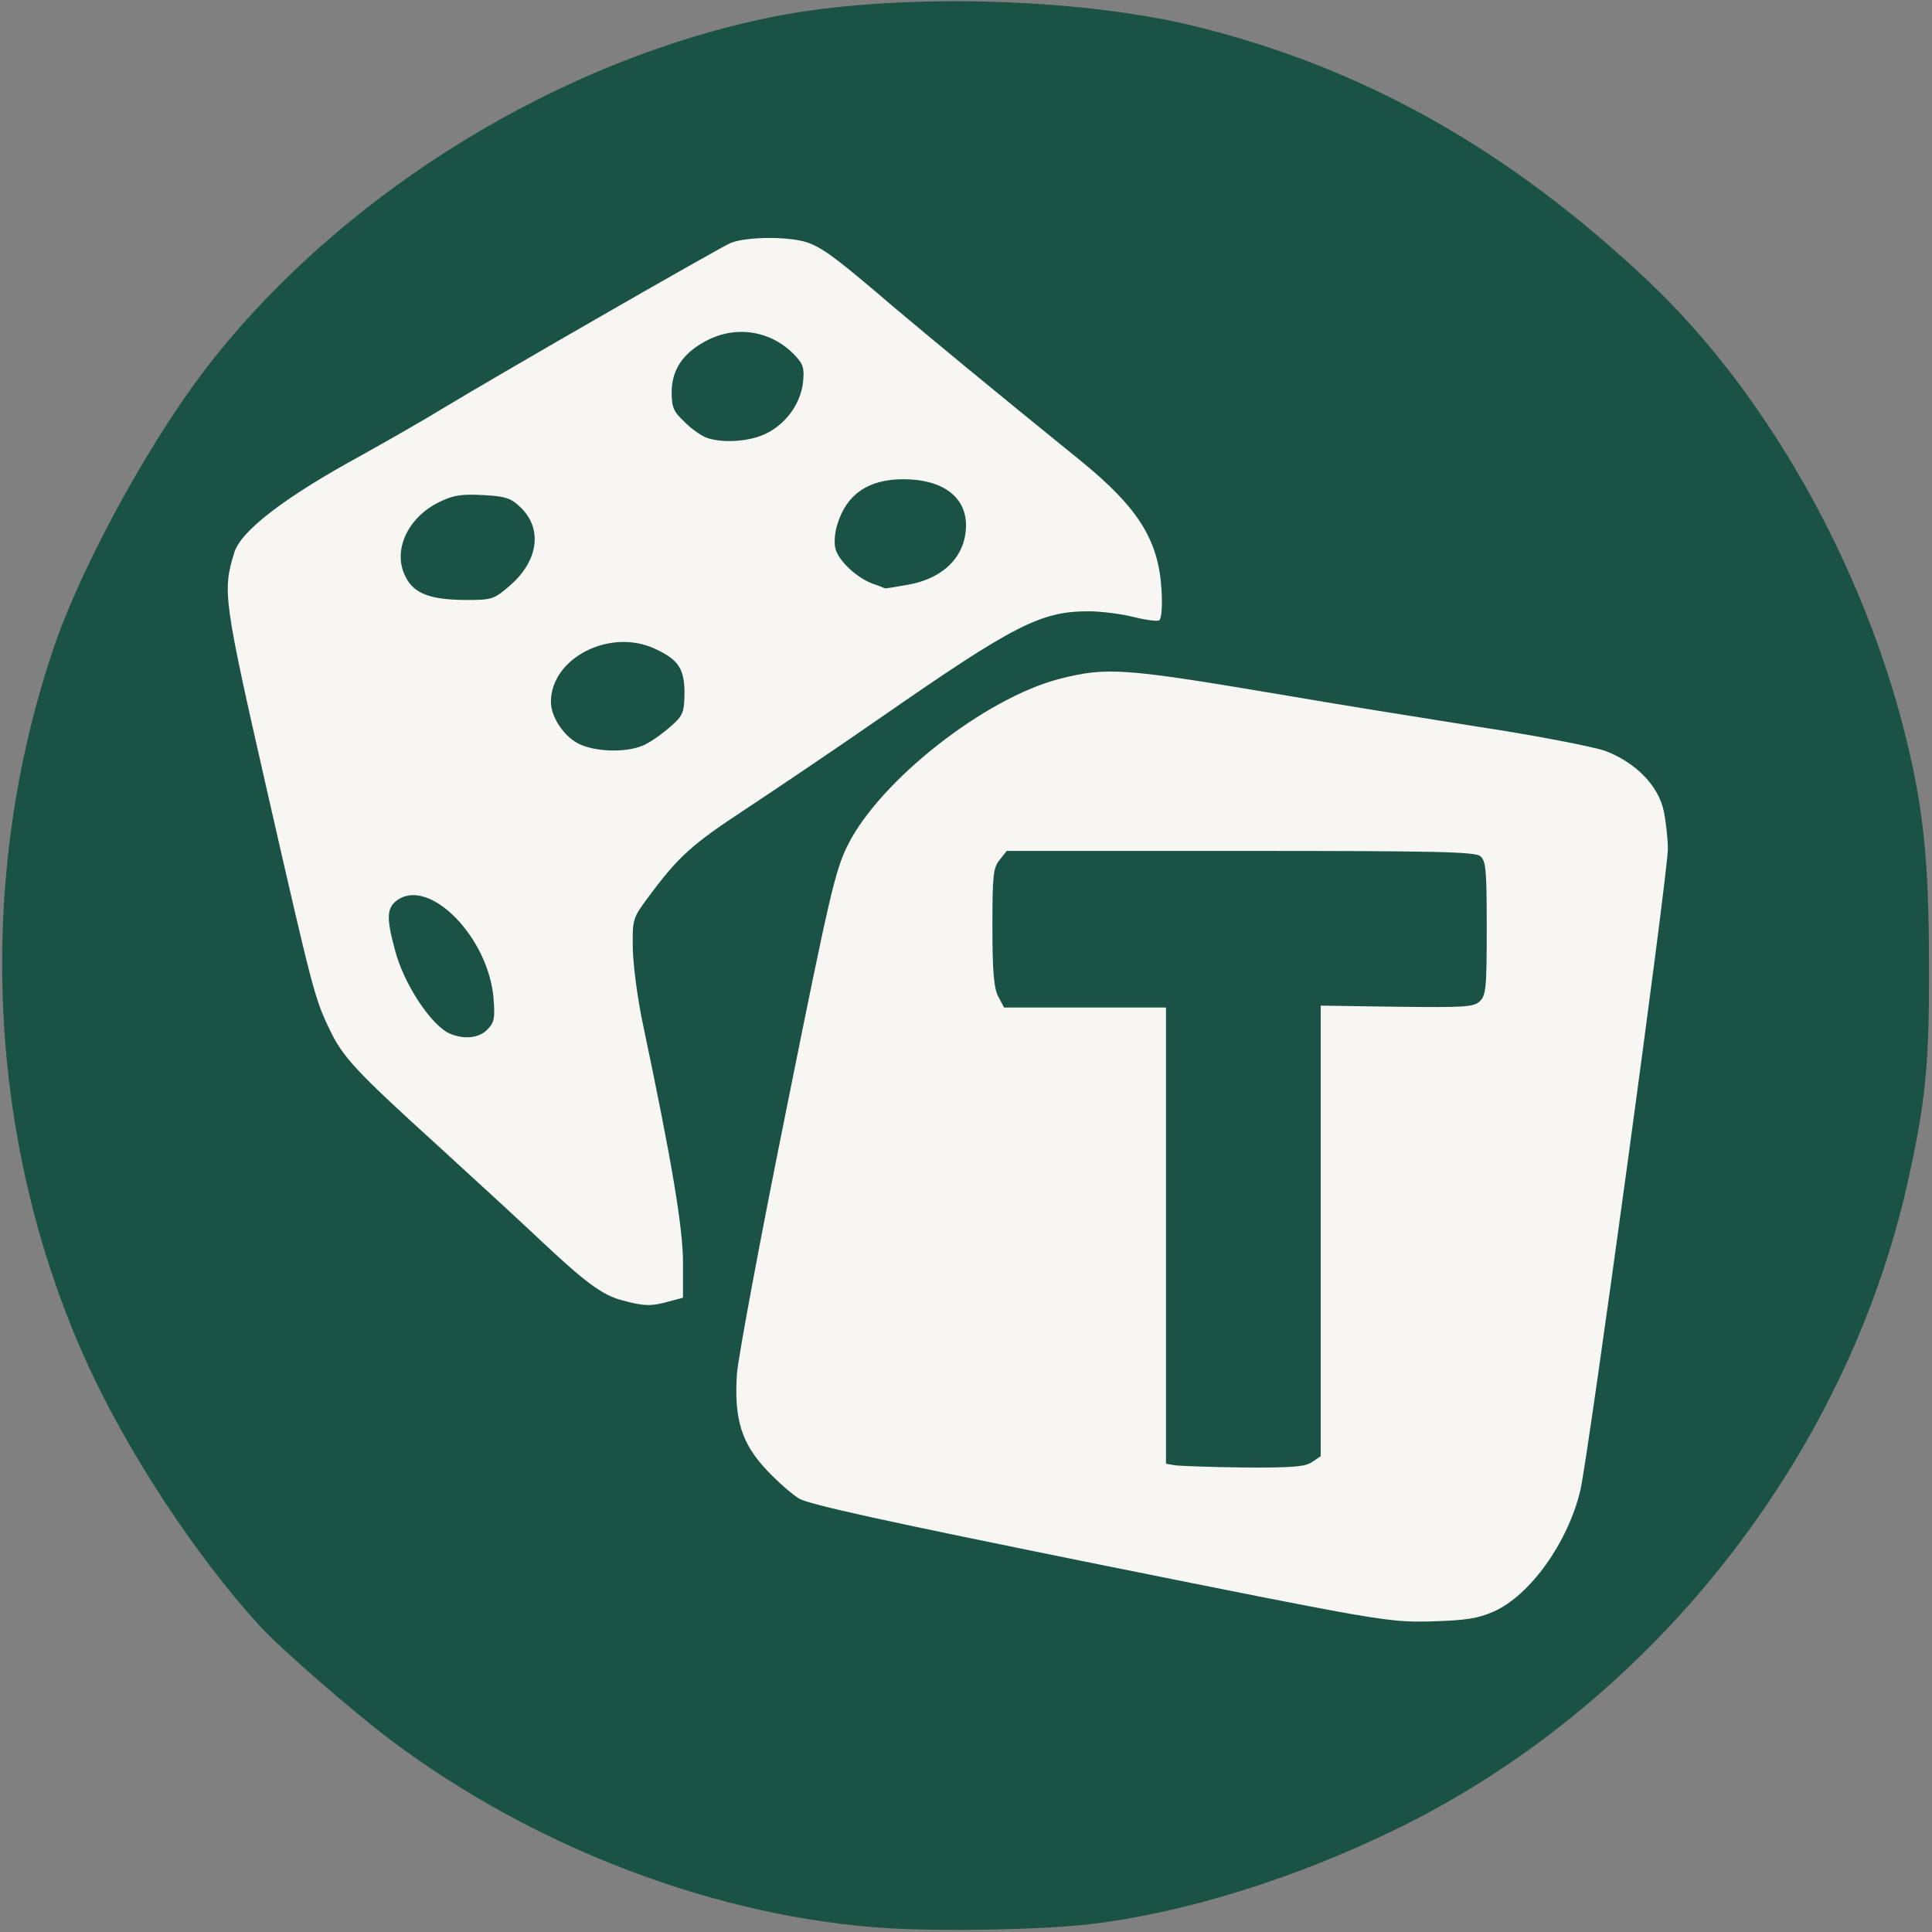 <svg xmlns="http://www.w3.org/2000/svg" version="1.1" xmlns:xlink="http://www.w3.org/1999/xlink" width="512px" height="512px"><rect width="100%" height="100%" fill="#808080" stroke="none"/><svg xmlns="http://www.w3.org/2000/svg" width="512px" height="512px" viewBox="0 0 5120 5120" preserveAspectRatio="xMidYMid meet"><g fill="#1a5345"><path d="M2355 5110 c-450-27-937-211-1320-499-100-75-291-242-344-299-173-189-357-469-465-710-262-583-292-1278-81-1893 78-225 265-564 423-761 356-446 919-790 1478-903 315-64 803-53 1119 24 448 110 832 326 1203 676 312 294 570 751 683 1210 47 192 61 330 61 605 1 263-9 360-57 576-165 732-683 1386-1360 1714-268 130-558 220-805 249-125 15-387 20-535 11z m1573-870 c97-42 197-181 230-321 10-38 133-914 212-1509 29-211 22-260-46-326-27-25-67-51-100-64-31-11-184-41-343-65-158-25-382-61-497-81-439-74-432-74-546-45-198 51-477 270-562 442-33 67-48 131-161 694-68 341-127 645-131 676-10 86 15 159 78 225 28 30 67 64 85 75 25 16 237 62 796 175 685 138 771 153 847 150 62-2 99-9 138-26z m-2164-826 c35-13 8-209-90-664-19-88-27-157-28-235 l-1-110 44-59 c79-107 114-138 256-231 77-51 239-160 360-244 260-180 365-244 436-265 58-18 210-21 273-7 l39 9-6-48 c-7-59-48-146-95-201-19-22-71-70-117-107-248-201-400-327-495-407-144-123-182-153-224-170-44-19-107-19-150-1-32 14-598 339-767 441-47 29-142 83-210 121-205 112-319 200-340 261-24 75-24 78 105 643 104 455 110 476 149 557 35 74 71 113 297 318 91 83 205 188 255 235 103 97 162 146 196 159 28 11 90 14 113 5z"></path><path d="M3083 3913 l-23-4 0-605 0-604-215 0-214 0-16-30 c-12-23-15-68-15-213 0-167 2-187 19-208 l19-24 650 0 c535 0 652 2 665 14 15 12 17 40 17 221 0 188-2 208-18 223-16 15-47 17-220 17 l-202 0 0 594 0 595-22 15 c-19 13-55 16-213 15-104-1-200-4-212-6z"></path><path d="M1164 2770 c-25-10-75-66-108-122-33-56-56-148-56-220 0-69 19-88 93-88 62 0 103 18 149 66 64 68 91 136 96 240 4 83 2 94-17 113-17 17-33 21-78 20-32 0-67-4-79-9z"></path><path d="M1510 2004 c-53-22-80-71-80-144 0-67 14-101 57-142 75-70 271-64 338 12 17 18 20 36 20 107 l0 86-40 35 c-22 19-54 41-72 48-43 18-178 17-223-2z"></path><path d="M1093 1605 c-47-20-66-64-61-145 4-81 33-126 103-160 39-19 58-21 144-18 94 3 101 5 130 32 23 22 31 41 37 82 10 87-1 123-57 177 l-49 47-107 0 c-69-1-119-6-140-15z"></path><path d="M2284 1577 c-39-15-77-46-92-74-18-33-14-123 7-169 31-67 70-88 175-93 107-4 156 9 190 50 23 26 26 40 26 100 0 81-15 116-64 154-52 40-178 56-242 32z"></path><path d="M1840 1189 c-14-6-40-24-57-42-32-30-33-34-33-107 0-92 20-129 90-166 36-19 60-24 123-24 88 0 128 14 172 60 26 27 27 33 24 103-4 63-9 80-33 112-41 53-94 75-186 74-41 0-86-5-100-10z"></path></g><g fill="#f7f6f2"><path d="M2913 4146 c-559-113-771-159-796-175-18-11-57-45-85-75-67-71-87-135-79-256 4-47 63-364 132-705 113-562 128-627 161-694 85-172 364-391 562-442 127-32 168-29 606 45 115 20 339 56 497 81 159 24 312 54 343 65 80 30 141 92 155 159 6 29 11 74 11 101 0 67-211 1611-232 1700-33 138-133 278-230 321-44 19-73 23-168 26-113 2-127 0-877-151z m565-272 l22-15 0-597 0-597 201 3 c178 2 204 1 220-14 17-16 19-34 19-194 0-153-2-179-17-191-13-12-125-14-635-14 l-620 0-19 24 c-17 21-19 40-19 178 0 118 4 161 15 183 l16 30 214 0 215 0 0 604 0 605 23 4 c12 2 94 5 182 6 131 1 165-2 183-15z"></path><path d="M1649 3446 c-54-14-100-49-224-166-50-47-164-152-255-235-228-207-262-243-298-320-38-79-44-103-161-615-119-523-122-542-90-646 18-58 136-148 338-258 68-38 163-92 210-121 169-102 735-427 767-441 44-18 165-18 210 1 42 17 80 47 224 170 95 80 247 206 495 407 151 123 205 209 213 339 3 47 0 79-6 83-6 3-36-1-68-9-32-8-86-15-119-15-127 0-197 36-550 281-121 84-283 193-360 244-142 93-177 125-255 230-44 59-44 60-43 140 1 44 13 136 28 205 74 351 105 533 105 625 l0 94-37 10 c-47 13-66 13-124-3z m-358-717 c19-19 21-30 17-83-13-160-167-319-253-262-30 20-32 46-9 131 23 92 98 205 148 225 37 15 75 11 97-11z m412-753 c18-7 49-29 71-48 36-31 39-38 40-90 0-66-16-90-79-119-119-55-275 25-275 141 0 42 38 97 80 114 45 19 121 20 163 2z m-353-423 c77-66 89-152 29-209-25-24-40-29-99-32-56-3-78 0-115 18-85 41-126 130-90 199 22 44 65 60 156 61 73 0 77-1 119-37z m1054-3 c96-16 156-76 156-158 0-76-63-122-166-122-93 0-151 40-175 120-7 21-9 50-5 64 8 32 56 77 99 93 18 6 32 12 32 12 0 1 26-3 59-9z m-378-399 c55-25 95-79 102-137 4-39 1-49-23-74-62-64-155-79-235-36-60 32-90 76-90 136 0 39 5 51 33 77 17 18 43 36 57 42 40 16 112 12 156-8z"></path></g></svg><style>@media (prefers-color-scheme: light) { :root { filter: none; } }
@media (prefers-color-scheme: dark) { :root { filter: none; } }
</style></svg>
